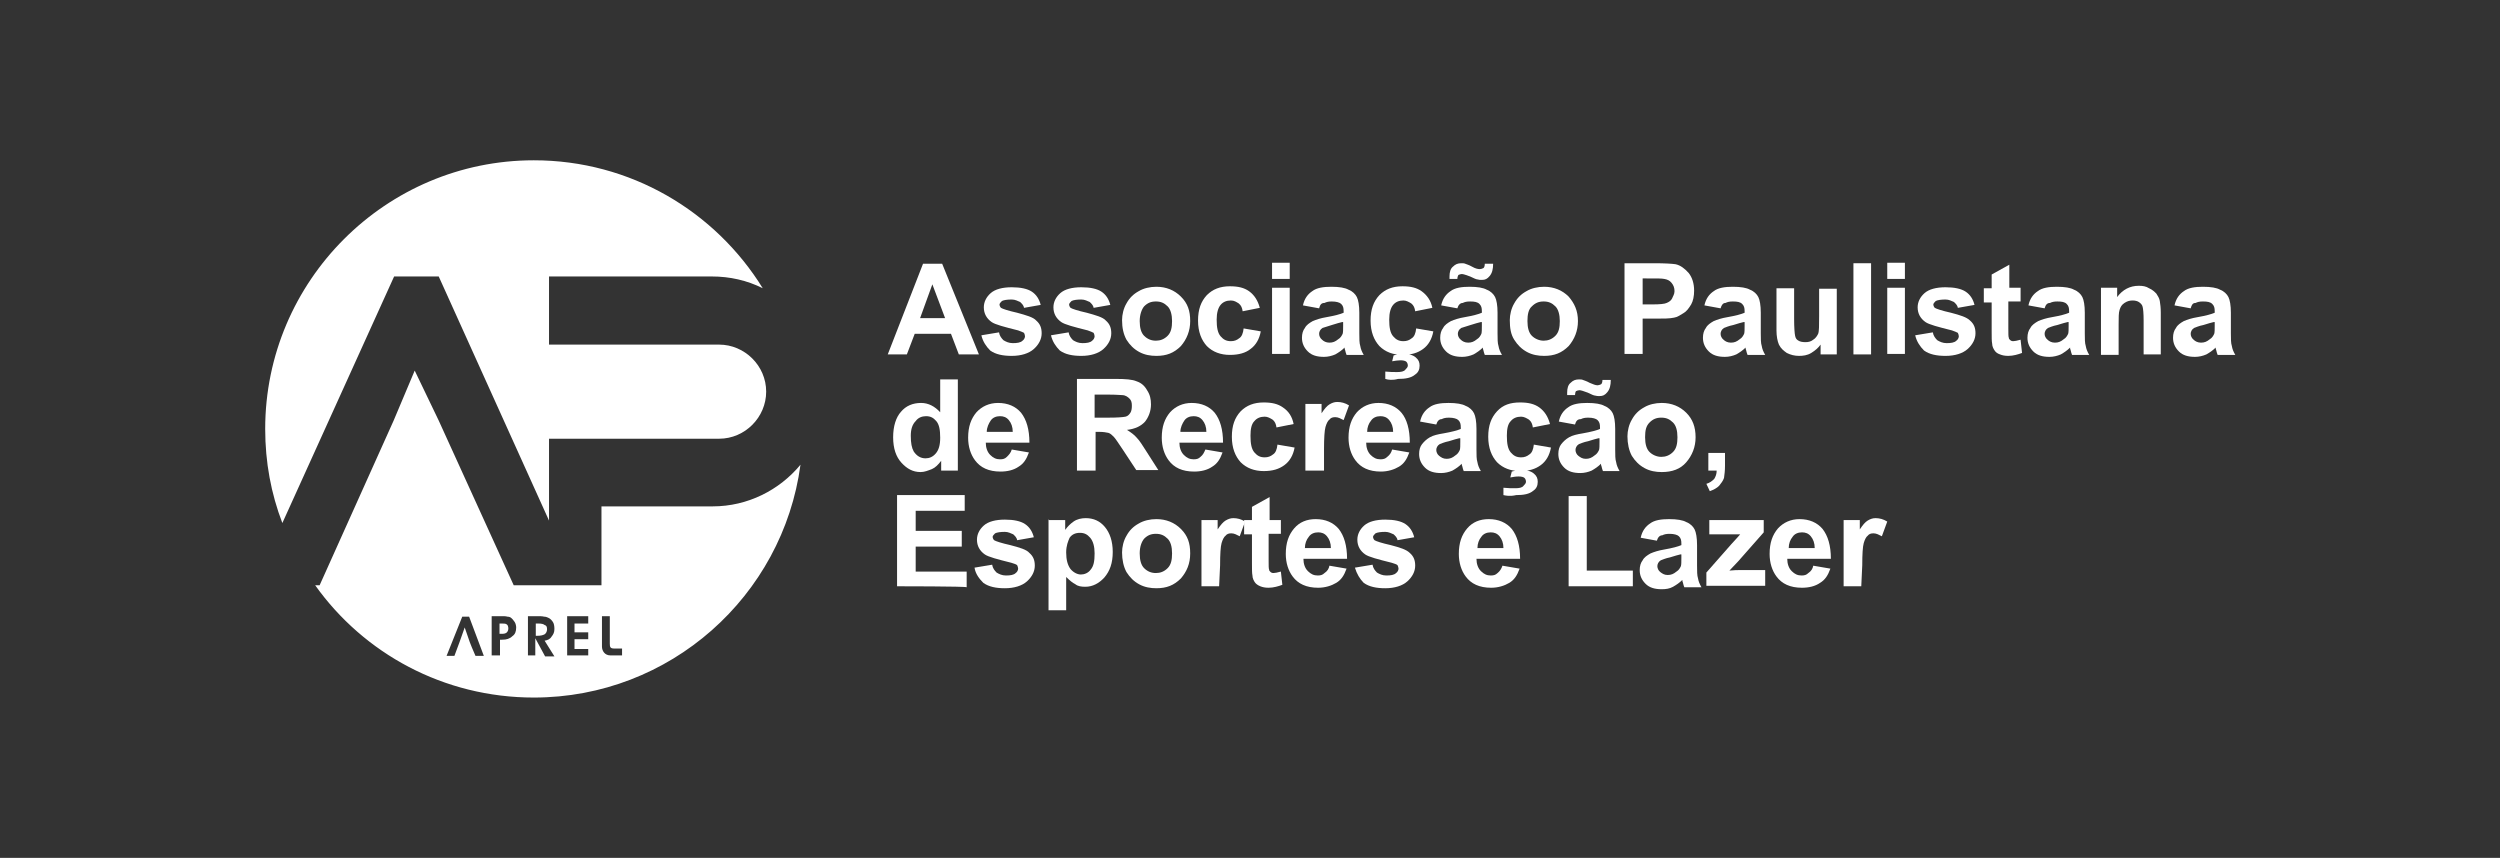 <?xml version="1.0" encoding="utf-8"?>
<!-- Generator: Adobe Illustrator 24.0.0, SVG Export Plug-In . SVG Version: 6.00 Build 0)  -->
<svg version="1.1" id="Layer_1" xmlns="http://www.w3.org/2000/svg" xmlns:xlink="http://www.w3.org/1999/xlink" x="0px" y="0px"
	 viewBox="0 0 510 175" style="enable-background:new 0 0 510 175;" xml:space="preserve">
<rect x="0" y="0" width="510" height="175" fill="#333333" stroke="none"/>
<style type="text/css">
	.st0{fill-rule:evenodd;clip-rule:evenodd;fill:#FFFFFF;}
	.st1{fill:#FFFFFF;}
</style>
<g>
	<path class="st0" d="M108.9,32.7c19.7,0,37,10.4,46.7,26.1c-3.2-1.6-6.7-2.4-10.4-2.4H112v13.9h34.7c5.2,0,9.6,4.3,9.6,9.6l0,0
		c0,5.2-4.3,9.6-9.6,9.6H112v16.7L89.5,56.4h-9.1l-22.8,50.3c-2.3-6-3.5-12.4-3.5-19.2C54.1,57.3,78.7,32.7,108.9,32.7L108.9,32.7z
		 M94.8,128c-1,2.8-1.1,3.2-2.1,5.8h-1.6l3.2-8h1.4l3,8H97C95.7,130.8,95.9,131.2,94.8,128L94.8,128z M101.9,129.3h0.5
		c0.5,0,0.8-0.1,1-0.3c0.2-0.2,0.3-0.5,0.3-0.8c0-0.3-0.1-0.7-0.3-0.8c-0.2-0.2-0.6-0.2-1-0.2h-0.5V129.3L101.9,129.3z M101.9,133.7
		h-1.6v-8h2c0.5,0,0.9,0,1.2,0.1c0.3,0,0.6,0.1,0.7,0.2c0.3,0.2,0.6,0.6,0.8,0.9c0.2,0.3,0.3,0.8,0.3,1.1c0,0.8-0.2,1.4-0.8,1.8
		c-0.5,0.5-1.2,0.7-2,0.7H102v3.2H101.9z M109.3,129.7h0.3c0.7,0,1.1-0.1,1.5-0.3c0.3-0.2,0.5-0.6,0.5-1c0-0.5-0.1-0.8-0.5-0.9
		c-0.2-0.2-0.7-0.3-1.2-0.3h-0.6L109.3,129.7L109.3,129.7z M109.3,133.7h-1.6v-8h1.9c0.6,0,1,0,1.4,0.1c0.3,0,0.6,0.1,0.8,0.2
		c0.5,0.2,0.8,0.6,1,0.9c0.2,0.3,0.3,0.8,0.3,1.4c0,0.7-0.2,1.1-0.6,1.6c-0.3,0.5-0.8,0.7-1.4,0.8l2,3.2h-1.9l-2-3.7V133.7
		L109.3,133.7z M120,133.7h-4.3v-8h4.3v1.5h-2.8v1.8h2.8v1.4h-2.8v2h2.8V133.7L120,133.7z M126.9,133.7h-2.4c-1.1,0-1.7-0.9-1.7-1.8
		v-6.2h1.6v5.6c0,0.7,0.1,1,0.9,1h1.6L126.9,133.7L126.9,133.7z M163.3,94.8c-4.3,5.2-10.8,8.5-17.9,8.5h-22.7v16.1h-4.5h-6.1h-7.3
		L89.5,85.8l-4.9-10.2l-4.3,10.2l-15.1,33.6h-0.9c9.9,13.9,26.2,22.9,44.6,22.9C136.7,142.3,159.7,121.6,163.3,94.8z"/>
	<g>
		<path class="st1" d="M199.7,72.3h-4.1l-1.6-4.2h-7.4l-1.6,4.2h-3.9l7.2-18.5h3.9L199.7,72.3z M192.8,64.9l-2.6-6.9l-2.5,6.9H192.8
			z"/>
		<path class="st1" d="M200.2,68.4l3.6-0.6c0.1,0.7,0.5,1.2,0.9,1.6c0.5,0.3,1.1,0.6,1.9,0.6c0.9,0,1.6-0.1,2-0.5
			c0.3-0.2,0.5-0.6,0.5-0.9c0-0.2-0.1-0.5-0.2-0.7c-0.2-0.1-0.6-0.3-1.2-0.5c-2.8-0.7-4.7-1.2-5.4-1.7c-1-0.7-1.6-1.7-1.6-3
			c0-1.1,0.5-2.1,1.4-2.9c0.9-0.8,2.4-1.2,4.3-1.2c1.8,0,3.2,0.3,4.1,0.9c0.9,0.6,1.5,1.5,1.8,2.7l-3.4,0.6
			c-0.1-0.6-0.5-0.9-0.8-1.2c-0.5-0.2-1-0.5-1.7-0.5c-0.9,0-1.6,0.1-2,0.3c-0.2,0.2-0.5,0.5-0.5,0.7s0.1,0.5,0.3,0.7
			c0.3,0.2,1.5,0.6,3.3,1c1.8,0.5,3.3,0.9,3.9,1.6c0.8,0.7,1.1,1.5,1.1,2.6c0,1.2-0.6,2.3-1.6,3.2c-1,0.9-2.6,1.4-4.5,1.4
			c-1.8,0-3.3-0.3-4.4-1.1C201.2,70.7,200.5,69.7,200.2,68.4z"/>
		<path class="st1" d="M214.4,68.4l3.6-0.6c0.1,0.7,0.5,1.2,0.9,1.6c0.5,0.3,1.1,0.6,1.9,0.6c0.9,0,1.6-0.1,2-0.5
			c0.3-0.2,0.5-0.6,0.5-0.9c0-0.2-0.1-0.5-0.2-0.7c-0.2-0.1-0.6-0.3-1.2-0.5c-2.8-0.7-4.7-1.2-5.4-1.7c-1-0.7-1.6-1.7-1.6-3
			c0-1.1,0.5-2.1,1.4-2.9c0.9-0.8,2.4-1.2,4.3-1.2c1.8,0,3.2,0.3,4.1,0.9c0.9,0.6,1.5,1.5,1.8,2.7l-3.4,0.6
			c-0.1-0.6-0.5-0.9-0.8-1.2c-0.5-0.2-1-0.5-1.7-0.5c-0.9,0-1.6,0.1-2,0.3c-0.2,0.2-0.5,0.5-0.5,0.7s0.1,0.5,0.3,0.7
			c0.3,0.2,1.5,0.6,3.3,1c1.8,0.5,3.3,0.9,3.9,1.6c0.8,0.7,1.1,1.5,1.1,2.6c0,1.2-0.6,2.3-1.6,3.2s-2.6,1.4-4.5,1.4
			c-1.8,0-3.3-0.3-4.4-1.1C215.4,70.7,214.7,69.7,214.4,68.4z"/>
		<path class="st1" d="M228.9,65.3c0-1.1,0.3-2.4,0.9-3.4c0.6-1.1,1.4-1.9,2.5-2.5c1-0.6,2.3-0.9,3.6-0.9c2,0,3.7,0.7,5,2
			c1.4,1.4,1.9,2.9,1.9,5c0,2-0.7,3.7-1.9,5.1c-1.4,1.4-2.9,2-5,2c-1.2,0-2.4-0.2-3.5-0.8s-1.9-1.4-2.6-2.5
			C229.2,68.2,228.9,66.9,228.9,65.3z M232.5,65.5c0,1.4,0.3,2.4,0.9,3c0.7,0.7,1.5,1,2.4,1c0.9,0,1.7-0.3,2.4-1
			c0.7-0.7,0.9-1.7,0.9-3s-0.3-2.4-0.9-3c-0.7-0.7-1.4-1-2.4-1c-1,0-1.7,0.3-2.4,1C232.9,63.1,232.5,64.2,232.5,65.5z"/>
		<path class="st1" d="M257,62.8l-3.5,0.7c-0.1-0.7-0.3-1.2-0.8-1.6c-0.5-0.3-0.9-0.6-1.6-0.6c-0.9,0-1.6,0.3-2.1,0.9
			s-0.8,1.6-0.8,3c0,1.6,0.2,2.7,0.8,3.4s1.2,1,2.1,1c0.7,0,1.2-0.2,1.7-0.6c0.5-0.3,0.8-1,0.9-2l3.5,0.6c-0.3,1.6-1,2.8-2.1,3.6
			c-1,0.8-2.4,1.2-4.2,1.2c-1.9,0-3.5-0.6-4.7-1.8c-1.1-1.2-1.8-2.9-1.8-5.2c0-2.3,0.6-3.9,1.8-5.2c1.2-1.2,2.7-1.8,4.7-1.8
			c1.7,0,2.9,0.3,3.9,1C255.9,60.2,256.6,61.3,257,62.8z"/>
		<path class="st1" d="M259.5,56.9v-3.3h3.6v3.3H259.5z M259.5,72.3V58.7h3.6v13.5H259.5z"/>
		<path class="st1" d="M269.1,62.9l-3.3-0.6c0.3-1.4,1-2.3,1.9-2.9c0.9-0.7,2.3-0.9,3.9-0.9c1.6,0,2.8,0.2,3.5,0.6
			c0.8,0.3,1.4,0.9,1.7,1.5s0.5,1.7,0.5,3.2v4.2c0,1.1,0,2,0.2,2.6c0.1,0.6,0.3,1.1,0.7,1.8h-3.5c-0.1-0.2-0.2-0.6-0.3-1
			c-0.1-0.2-0.1-0.3-0.1-0.5c-0.6,0.6-1.2,1-1.9,1.4c-0.7,0.3-1.5,0.5-2.3,0.5c-1.4,0-2.5-0.3-3.3-1.1c-0.8-0.8-1.2-1.7-1.2-2.8
			c0-0.8,0.2-1.5,0.6-2c0.3-0.6,0.9-1,1.6-1.4c0.7-0.3,1.6-0.6,2.8-0.8c1.7-0.3,2.8-0.6,3.5-0.9v-0.3c0-0.7-0.1-1.1-0.5-1.5
			c-0.3-0.3-1-0.5-1.9-0.5c-0.7,0-1.1,0.1-1.5,0.3C269.5,61.8,269.3,62.2,269.1,62.9z M273.8,65.7c-0.5,0.1-1.1,0.3-2.1,0.6
			s-1.6,0.5-1.9,0.6c-0.5,0.3-0.7,0.8-0.7,1.2s0.2,0.9,0.6,1.2c0.3,0.3,0.8,0.6,1.5,0.6c0.7,0,1.2-0.2,1.8-0.7
			c0.5-0.3,0.7-0.7,0.9-1.1c0.1-0.3,0.1-0.9,0.1-1.7v-0.7H273.8z"/>
		<path class="st1" d="M292.2,62.8l-3.5,0.7c-0.1-0.7-0.3-1.2-0.8-1.6c-0.5-0.3-1-0.6-1.6-0.6c-0.9,0-1.6,0.3-2.1,0.9
			s-0.8,1.6-0.8,3c0,1.6,0.2,2.7,0.8,3.4s1.2,1,2.1,1c0.7,0,1.2-0.2,1.7-0.6c0.5-0.3,0.8-1,0.9-2l3.5,0.6c-0.3,1.6-1,2.8-2.1,3.6
			c-1.1,0.8-2.4,1.2-4.2,1.2c-1.9,0-3.5-0.6-4.7-1.8c-1.1-1.2-1.8-2.9-1.8-5.2c0-2.3,0.6-3.9,1.8-5.2c1.2-1.2,2.7-1.8,4.7-1.8
			c1.7,0,2.9,0.3,3.9,1C291.1,60.2,291.9,61.3,292.2,62.8z M282.6,77.3v-1.5c0.9,0.1,1.7,0.1,2.4,0.1c0.8,0,1.4-0.1,1.7-0.5
			c0.2-0.2,0.5-0.5,0.5-0.8s-0.1-0.6-0.3-0.8c-0.2-0.2-0.7-0.3-1.2-0.3s-1.1,0.1-1.7,0.2l0.3-1.2c0.7-0.2,1.4-0.3,2.1-0.3
			c1,0,1.8,0.2,2.4,0.7s0.8,1,0.8,1.7c0,0.8-0.3,1.4-0.9,1.8c-0.8,0.7-2,0.9-3.5,0.9C284.1,77.6,283.2,77.5,282.6,77.3z"/>
		<path class="st1" d="M297.3,62.9l-3.3-0.6c0.3-1.4,1-2.3,1.9-2.9c0.9-0.7,2.3-0.9,3.9-0.9c1.6,0,2.8,0.2,3.5,0.6
			c0.8,0.3,1.4,0.9,1.7,1.5s0.5,1.7,0.5,3.2v4.2c0,1.1,0,2,0.2,2.6c0.1,0.6,0.3,1.1,0.7,1.8h-3.5c-0.1-0.2-0.2-0.6-0.3-1
			c-0.1-0.2-0.1-0.3-0.1-0.5c-0.6,0.6-1.2,1-1.9,1.4c-0.7,0.3-1.5,0.5-2.3,0.5c-1.4,0-2.5-0.3-3.3-1.1c-0.8-0.8-1.2-1.7-1.2-2.8
			c0-0.8,0.2-1.5,0.6-2c0.3-0.6,0.9-1,1.6-1.4c0.7-0.3,1.6-0.6,2.8-0.8c1.7-0.3,2.8-0.6,3.5-0.9v-0.3c0-0.7-0.1-1.1-0.5-1.5
			s-1-0.5-1.9-0.5c-0.7,0-1.1,0.1-1.5,0.3C297.9,61.8,297.5,62.2,297.3,62.9z M297.3,56.9h-1.6c0-0.2,0-0.3,0-0.5
			c0-0.9,0.2-1.6,0.7-2c0.5-0.5,1-0.7,1.7-0.7c0.3,0,0.6,0,0.8,0.1c0.2,0.1,0.7,0.2,1.4,0.6s1.2,0.5,1.6,0.5c0.2,0,0.5-0.1,0.7-0.2
			c0.2-0.1,0.3-0.5,0.3-0.9h1.7c0,1.1-0.2,1.9-0.7,2.5c-0.5,0.6-0.9,0.8-1.6,0.8c-0.3,0-0.6,0-0.9-0.1c-0.2,0-0.7-0.2-1.5-0.6
			c-0.8-0.3-1.4-0.5-1.7-0.5c-0.2,0-0.5,0.1-0.7,0.2C297.4,56.3,297.3,56.6,297.3,56.9z M302.1,65.7c-0.5,0.1-1.1,0.3-2.1,0.6
			s-1.6,0.5-1.9,0.6c-0.5,0.3-0.7,0.8-0.7,1.2s0.2,0.9,0.6,1.2c0.3,0.3,0.8,0.6,1.5,0.6c0.7,0,1.2-0.2,1.8-0.7
			c0.5-0.3,0.7-0.7,0.9-1.1c0.1-0.3,0.1-0.9,0.1-1.7v-0.7H302.1z"/>
		<path class="st1" d="M308,65.3c0-1.1,0.3-2.4,0.9-3.4c0.6-1.1,1.4-1.9,2.5-2.5c1-0.6,2.3-0.9,3.6-0.9c2,0,3.7,0.7,5,2
			c1.2,1.4,1.9,2.9,1.9,5c0,2-0.7,3.7-1.9,5.1c-1.4,1.4-2.9,2-5,2c-1.2,0-2.4-0.2-3.5-0.8s-1.9-1.4-2.6-2.5
			C308.2,68.2,308,66.9,308,65.3z M311.6,65.5c0,1.4,0.3,2.4,0.9,3s1.5,1,2.4,1s1.7-0.3,2.4-1s0.9-1.7,0.9-3s-0.3-2.4-0.9-3
			c-0.7-0.7-1.4-1-2.4-1s-1.7,0.3-2.4,1C311.8,63.1,311.6,64.2,311.6,65.5z"/>
		<path class="st1" d="M331.4,72.3V53.7h6c2.3,0,3.7,0.1,4.4,0.2c1,0.2,1.9,0.9,2.7,1.8c0.7,0.9,1.1,2.1,1.1,3.6
			c0,1.1-0.2,2.1-0.6,2.8c-0.5,0.8-0.9,1.4-1.6,1.8s-1.2,0.8-1.9,0.9c-0.9,0.2-2.1,0.2-3.8,0.2h-2.6v7.2H331.4z M335.1,56.8v5.3h2
			c1.5,0,2.5-0.1,2.9-0.3c0.5-0.2,0.9-0.5,1.1-0.9c0.2-0.5,0.5-0.9,0.5-1.5c0-0.7-0.2-1.2-0.6-1.7s-0.9-0.7-1.5-0.8
			c-0.5-0.1-1.4-0.1-2.7-0.1H335.1z"/>
		<path class="st1" d="M351,62.9l-3.3-0.6c0.3-1.4,1-2.3,1.9-2.9c0.9-0.7,2.3-0.9,3.9-0.9c1.6,0,2.8,0.2,3.5,0.6
			c0.8,0.3,1.4,0.9,1.7,1.5s0.5,1.7,0.5,3.2v4.2c0,1.1,0,2,0.2,2.6c0.1,0.6,0.3,1.1,0.7,1.8h-3.6c-0.1-0.2-0.2-0.6-0.3-1
			c-0.1-0.2-0.1-0.3-0.1-0.5c-0.6,0.6-1.2,1-1.9,1.4c-0.7,0.3-1.5,0.5-2.3,0.5c-1.4,0-2.5-0.3-3.3-1.1c-0.8-0.8-1.2-1.7-1.2-2.8
			c0-0.8,0.2-1.5,0.6-2c0.3-0.6,0.9-1,1.6-1.4c0.7-0.3,1.6-0.6,2.8-0.8c1.7-0.3,2.8-0.6,3.5-0.9v-0.3c0-0.7-0.1-1.1-0.5-1.5
			s-1-0.5-1.9-0.5c-0.7,0-1.1,0.1-1.5,0.3C351.5,61.8,351.2,62.2,351,62.9z M355.7,65.7c-0.5,0.1-1.1,0.3-2.1,0.6
			c-1,0.2-1.6,0.5-1.9,0.6c-0.5,0.3-0.7,0.8-0.7,1.2s0.2,0.9,0.6,1.2c0.3,0.3,0.8,0.6,1.5,0.6c0.7,0,1.2-0.2,1.8-0.7
			c0.5-0.3,0.7-0.7,0.9-1.1c0.1-0.3,0.1-0.9,0.1-1.7v-0.7H355.7z"/>
		<path class="st1" d="M371.4,72.3v-2c-0.5,0.7-1.1,1.2-1.9,1.7c-0.8,0.5-1.7,0.6-2.5,0.6c-0.9,0-1.7-0.2-2.5-0.6
			c-0.7-0.5-1.2-0.9-1.6-1.7c-0.3-0.7-0.5-1.7-0.5-2.9v-8.6h3.6v6.2c0,1.9,0.1,3,0.2,3.5c0.1,0.5,0.3,0.8,0.7,1
			c0.3,0.2,0.8,0.3,1.4,0.3s1.1-0.1,1.6-0.5c0.5-0.3,0.8-0.8,1-1.2c0.2-0.5,0.2-1.7,0.2-3.6v-5.6h3.6v13.4H371.4z"/>
		<path class="st1" d="M378.1,72.3V53.7h3.6v18.6H378.1z"/>
		<path class="st1" d="M385,56.9v-3.3h3.6v3.3H385z M385,72.3V58.7h3.6v13.5H385z"/>
		<path class="st1" d="M390.7,68.4l3.6-0.6c0.1,0.7,0.5,1.2,0.9,1.6c0.5,0.3,1.1,0.6,1.9,0.6c0.9,0,1.6-0.1,2-0.5
			c0.3-0.2,0.5-0.6,0.5-0.9c0-0.2-0.1-0.5-0.2-0.7c-0.2-0.1-0.6-0.3-1.2-0.5c-2.8-0.7-4.7-1.2-5.4-1.7c-1-0.7-1.6-1.7-1.6-3
			c0-1.1,0.5-2.1,1.4-2.9c0.9-0.8,2.4-1.2,4.3-1.2c1.8,0,3.2,0.3,4.1,0.9c0.9,0.6,1.5,1.5,1.8,2.7l-3.4,0.6
			c-0.1-0.6-0.5-0.9-0.8-1.2c-0.5-0.2-1-0.5-1.7-0.5c-0.9,0-1.6,0.1-2,0.3c-0.2,0.2-0.5,0.5-0.5,0.7s0.1,0.5,0.3,0.7
			c0.3,0.2,1.5,0.6,3.3,1c1.9,0.5,3.2,0.9,3.9,1.6c0.8,0.7,1.1,1.5,1.1,2.6c0,1.2-0.6,2.3-1.6,3.2c-1,0.9-2.6,1.4-4.5,1.4
			c-1.8,0-3.3-0.3-4.4-1.1C391.7,70.7,391,69.7,390.7,68.4z"/>
		<path class="st1" d="M412.2,58.7v2.8h-2.5V67c0,1.1,0,1.7,0.1,1.9c0,0.2,0.1,0.3,0.3,0.5c0.1,0.1,0.3,0.2,0.6,0.2
			c0.3,0,0.8-0.1,1.5-0.3l0.3,2.7c-0.8,0.3-1.8,0.6-2.8,0.6c-0.7,0-1.2-0.1-1.7-0.3c-0.6-0.2-0.9-0.5-1.1-0.8
			c-0.2-0.3-0.5-0.8-0.5-1.4c-0.1-0.5-0.1-1.2-0.1-2.5v-5.9h-1.6v-2.9h1.6V56l3.6-2v4.7H412.2z"/>
		<path class="st1" d="M417.1,62.9l-3.3-0.6c0.3-1.4,1-2.3,1.9-2.9c0.9-0.7,2.3-0.9,3.9-0.9c1.6,0,2.8,0.2,3.5,0.6
			c0.8,0.3,1.4,0.9,1.7,1.5s0.5,1.7,0.5,3.2v4.2c0,1.1,0,2,0.2,2.6c0.1,0.6,0.3,1.1,0.7,1.8h-3.5c-0.1-0.2-0.2-0.6-0.3-1
			c-0.1-0.2-0.1-0.3-0.1-0.5c-0.6,0.6-1.2,1-1.9,1.4c-0.7,0.3-1.5,0.5-2.3,0.5c-1.4,0-2.5-0.3-3.3-1.1c-0.8-0.8-1.2-1.7-1.2-2.8
			c0-0.8,0.2-1.5,0.6-2c0.3-0.6,0.9-1,1.6-1.4c0.7-0.3,1.6-0.6,2.8-0.8c1.7-0.3,2.8-0.6,3.5-0.9v-0.3c0-0.7-0.1-1.1-0.5-1.5
			s-1-0.5-1.9-0.5c-0.7,0-1.1,0.1-1.5,0.3C417.6,61.8,417.3,62.2,417.1,62.9z M421.8,65.7c-0.5,0.1-1.1,0.3-2.1,0.6
			c-1,0.2-1.6,0.5-1.9,0.6c-0.5,0.3-0.7,0.8-0.7,1.2s0.2,0.9,0.6,1.2c0.3,0.3,0.8,0.6,1.5,0.6c0.7,0,1.2-0.2,1.8-0.7
			c0.5-0.3,0.7-0.7,0.9-1.1c0.1-0.3,0.1-0.9,0.1-1.7v-0.7H421.8z"/>
		<path class="st1" d="M440.9,72.3h-3.6v-6.9c0-1.5-0.1-2.4-0.2-2.8c-0.1-0.5-0.5-0.8-0.8-1c-0.3-0.2-0.8-0.3-1.2-0.3
			c-0.6,0-1.1,0.1-1.7,0.5s-0.8,0.8-1,1.4c-0.2,0.6-0.2,1.6-0.2,3v6.2h-3.6V58.7h3.3v1.9c1.1-1.5,2.6-2.3,4.4-2.3
			c0.8,0,1.5,0.1,2.1,0.5c0.7,0.3,1.1,0.7,1.5,1.1c0.3,0.5,0.6,0.9,0.7,1.5c0.1,0.6,0.2,1.4,0.2,2.4v8.5H440.9z"/>
		<path class="st1" d="M446.9,62.9l-3.3-0.6c0.3-1.4,1-2.3,1.9-2.9c0.9-0.7,2.3-0.9,3.9-0.9c1.6,0,2.8,0.2,3.5,0.6
			c0.8,0.3,1.4,0.9,1.7,1.5c0.3,0.6,0.5,1.7,0.5,3.2v4.2c0,1.1,0,2,0.2,2.6c0.1,0.6,0.3,1.1,0.7,1.8h-3.6c-0.1-0.2-0.2-0.6-0.3-1
			c-0.1-0.2-0.1-0.3-0.1-0.5c-0.6,0.6-1.2,1-1.9,1.4c-0.7,0.3-1.5,0.5-2.3,0.5c-1.4,0-2.5-0.3-3.3-1.1c-0.8-0.8-1.2-1.7-1.2-2.8
			c0-0.8,0.2-1.5,0.6-2c0.3-0.6,0.9-1,1.6-1.4c0.7-0.3,1.6-0.6,2.8-0.8c1.7-0.3,2.8-0.6,3.5-0.9v-0.3c0-0.7-0.1-1.1-0.5-1.5
			s-1-0.5-1.9-0.5c-0.7,0-1.1,0.1-1.5,0.3C447.3,61.8,447.1,62.2,446.9,62.9z M451.6,65.7c-0.5,0.1-1.1,0.3-2.1,0.6
			c-1,0.2-1.6,0.5-1.9,0.6c-0.5,0.3-0.7,0.8-0.7,1.2s0.2,0.9,0.6,1.2c0.3,0.3,0.8,0.6,1.5,0.6c0.7,0,1.2-0.2,1.8-0.7
			c0.5-0.3,0.7-0.7,0.9-1.1c0.1-0.3,0.1-0.9,0.1-1.7v-0.7H451.6z"/>
		<path class="st1" d="M195.3,96h-3.3V94c-0.6,0.8-1.2,1.4-1.9,1.7c-0.8,0.3-1.5,0.6-2.3,0.6c-1.6,0-2.8-0.7-3.9-1.9
			c-1.1-1.2-1.7-2.9-1.7-5.2c0-2.3,0.6-4.1,1.6-5.2c1-1.2,2.4-1.8,4.1-1.8c1.5,0,2.8,0.7,3.9,1.9v-6.7h3.6V96H195.3z M185.8,88.9
			c0,1.5,0.2,2.5,0.6,3.2c0.6,0.9,1.4,1.4,2.4,1.4c0.8,0,1.5-0.3,2.1-1c0.6-0.7,0.9-1.7,0.9-3.2c0-1.6-0.2-2.7-0.8-3.4s-1.2-1-2.1-1
			c-0.8,0-1.6,0.3-2.1,1C186.1,86.6,185.8,87.6,185.8,88.9z"/>
		<path class="st1" d="M206.4,91.7l3.5,0.6c-0.5,1.4-1.1,2.3-2.1,2.9c-1,0.7-2.3,1-3.7,1c-2.4,0-4.1-0.8-5.2-2.3
			c-0.9-1.2-1.4-2.8-1.4-4.6c0-2.3,0.6-3.9,1.7-5.2c1.1-1.2,2.6-1.9,4.4-1.9c2,0,3.6,0.7,4.7,2c1.1,1.4,1.7,3.4,1.7,6.1h-8.9
			c0,1,0.3,1.9,0.9,2.5c0.6,0.6,1.2,0.9,2,0.9c0.6,0,1-0.1,1.4-0.5C205.8,92.8,206.2,92.4,206.4,91.7z M206.6,88.1
			c0-1-0.3-1.8-0.8-2.4c-0.5-0.6-1.1-0.8-1.8-0.8c-0.8,0-1.5,0.3-1.9,0.9s-0.8,1.4-0.8,2.3C201.3,88.1,206.6,88.1,206.6,88.1z"/>
		<path class="st1" d="M219.7,96V77.3h7.9c2,0,3.4,0.1,4.3,0.5c0.9,0.3,1.6,0.9,2.1,1.8c0.6,0.9,0.8,1.8,0.8,2.9
			c0,1.4-0.5,2.6-1.2,3.5c-0.8,0.9-2,1.5-3.7,1.7c0.8,0.5,1.5,1,2,1.6c0.6,0.6,1.2,1.6,2.1,3l2.3,3.6h-4.5l-2.7-4.1
			c-1-1.5-1.6-2.4-1.9-2.7c-0.3-0.3-0.7-0.7-1.1-0.8c-0.5-0.1-1-0.2-1.9-0.2h-0.7V96H219.7z M223.4,85.2h2.8c1.8,0,2.9-0.1,3.4-0.2
			c0.5-0.1,0.8-0.5,1-0.8c0.2-0.3,0.3-0.8,0.3-1.4c0-0.7-0.1-1.1-0.5-1.5c-0.3-0.3-0.8-0.7-1.5-0.7c-0.3,0-1.2-0.1-2.7-0.1h-2.9
			V85.2z"/>
		<path class="st1" d="M245.9,91.7l3.5,0.6c-0.5,1.4-1.1,2.3-2.1,2.9c-1,0.7-2.3,1-3.7,1c-2.4,0-4.1-0.8-5.2-2.3
			c-0.9-1.2-1.4-2.8-1.4-4.6c0-2.3,0.6-3.9,1.7-5.2c1.1-1.2,2.6-1.9,4.4-1.9c2,0,3.6,0.7,4.7,2c1.1,1.4,1.7,3.4,1.7,6.1h-8.9
			c0,1,0.3,1.9,0.9,2.5c0.6,0.6,1.2,0.9,2,0.9c0.6,0,1-0.1,1.4-0.5C245.4,92.8,245.6,92.4,245.9,91.7z M246.1,88.1
			c0-1-0.3-1.8-0.8-2.4c-0.5-0.6-1.1-0.8-1.8-0.8c-0.8,0-1.5,0.3-1.9,0.9s-0.8,1.4-0.8,2.3C240.8,88.1,246.1,88.1,246.1,88.1z"/>
		<path class="st1" d="M263.9,86.5l-3.5,0.7c-0.1-0.7-0.3-1.2-0.8-1.6c-0.5-0.3-1-0.6-1.6-0.6c-0.9,0-1.6,0.3-2.1,0.9
			c-0.6,0.6-0.8,1.6-0.8,3c0,1.6,0.2,2.7,0.8,3.4c0.6,0.7,1.2,1,2.1,1c0.7,0,1.2-0.2,1.7-0.6c0.5-0.3,0.8-1,0.9-2l3.5,0.6
			c-0.3,1.6-1,2.8-2.1,3.6c-1.1,0.8-2.4,1.2-4.2,1.2c-1.9,0-3.5-0.6-4.7-1.8c-1.1-1.2-1.8-2.9-1.8-5.2c0-2.3,0.6-3.9,1.8-5.2
			c1.2-1.2,2.7-1.8,4.7-1.8c1.7,0,2.9,0.3,3.9,1C262.9,83.9,263.6,85,263.9,86.5z"/>
		<path class="st1" d="M269.8,96h-3.5V82.4h3.3v1.9c0.6-0.9,1.1-1.5,1.6-1.8c0.5-0.3,1-0.5,1.6-0.5c0.8,0,1.6,0.2,2.4,0.7l-1.1,3
			c-0.6-0.3-1.1-0.6-1.7-0.6c-0.5,0-0.9,0.1-1.2,0.5c-0.3,0.2-0.6,0.8-0.8,1.5c-0.2,0.7-0.3,2.3-0.3,4.5V96H269.8z"/>
		<path class="st1" d="M284,91.7l3.5,0.6c-0.5,1.4-1.1,2.3-2.1,2.9s-2.3,1-3.7,1c-2.4,0-4.1-0.8-5.2-2.3c-0.9-1.2-1.4-2.8-1.4-4.6
			c0-2.3,0.6-3.9,1.7-5.2c1.1-1.2,2.6-1.9,4.4-1.9c2,0,3.6,0.7,4.7,2s1.7,3.4,1.7,6.1h-8.9c0,1,0.3,1.9,0.9,2.5
			c0.6,0.6,1.2,0.9,2,0.9c0.6,0,1-0.1,1.4-0.5C283.5,92.8,283.8,92.4,284,91.7z M284.2,88.1c0-1-0.3-1.8-0.8-2.4
			c-0.5-0.6-1.1-0.8-1.8-0.8c-0.8,0-1.5,0.3-1.9,0.9c-0.5,0.6-0.8,1.4-0.8,2.3C278.9,88.1,284.2,88.1,284.2,88.1z"/>
		<path class="st1" d="M293,86.6l-3.3-0.6c0.3-1.4,1-2.3,1.9-2.9c0.9-0.7,2.3-0.9,3.9-0.9c1.6,0,2.8,0.2,3.5,0.6
			c0.8,0.3,1.4,0.9,1.7,1.5s0.5,1.7,0.5,3.2v4.2c0,1.1,0,2,0.2,2.6c0.1,0.6,0.3,1.1,0.7,1.8h-3.5c-0.1-0.2-0.2-0.6-0.3-1
			c-0.1-0.2-0.1-0.3-0.1-0.5c-0.6,0.6-1.2,1-1.9,1.4c-0.7,0.3-1.5,0.5-2.3,0.5c-1.4,0-2.5-0.3-3.3-1.1c-0.8-0.8-1.2-1.7-1.2-2.8
			c0-0.8,0.2-1.5,0.6-2s0.9-1,1.6-1.4s1.6-0.6,2.8-0.8c1.7-0.3,2.8-0.6,3.5-0.9v-0.3c0-0.7-0.1-1.1-0.5-1.5c-0.3-0.3-1-0.5-1.9-0.5
			c-0.7,0-1.1,0.1-1.5,0.3C293.6,85.5,293.2,85.9,293,86.6z M297.7,89.4c-0.5,0.1-1.1,0.3-2.1,0.6c-1,0.2-1.6,0.5-1.9,0.6
			c-0.5,0.3-0.7,0.8-0.7,1.2s0.2,0.9,0.6,1.2s0.8,0.6,1.5,0.6c0.7,0,1.2-0.2,1.8-0.7c0.5-0.3,0.7-0.7,0.9-1.1
			c0.1-0.3,0.1-0.9,0.1-1.7v-0.7H297.7z"/>
		<path class="st1" d="M316.2,86.5l-3.5,0.7c-0.1-0.7-0.3-1.2-0.8-1.6c-0.5-0.3-1-0.6-1.6-0.6c-0.9,0-1.6,0.3-2.1,0.9
			c-0.6,0.6-0.8,1.6-0.8,3c0,1.6,0.2,2.7,0.8,3.4s1.2,1,2.1,1c0.7,0,1.2-0.2,1.7-0.6c0.5-0.3,0.8-1,0.9-2l3.5,0.6
			c-0.3,1.6-1,2.8-2.1,3.6c-1.1,0.8-2.4,1.2-4.2,1.2c-1.9,0-3.5-0.6-4.7-1.8c-1.1-1.2-1.8-2.9-1.8-5.2c0-2.3,0.6-3.9,1.8-5.2
			s2.7-1.8,4.7-1.8c1.7,0,2.9,0.3,3.9,1C315.1,83.9,315.8,85,316.2,86.5z M306.7,101v-1.5c0.9,0.1,1.7,0.1,2.4,0.1
			c0.8,0,1.4-0.1,1.7-0.5c0.2-0.2,0.5-0.5,0.5-0.8c0-0.3-0.1-0.6-0.3-0.8c-0.2-0.2-0.7-0.3-1.2-0.3c-0.6,0-1.1,0.1-1.7,0.2l0.3-1.2
			c0.7-0.2,1.4-0.3,2.1-0.3c1,0,1.8,0.2,2.4,0.7s0.8,1,0.8,1.7c0,0.8-0.3,1.4-0.9,1.8c-0.8,0.7-2,0.9-3.5,0.9
			C308,101.3,307.2,101.1,306.7,101z"/>
		<path class="st1" d="M321.3,86.6L318,86c0.3-1.4,1-2.3,1.9-2.9c0.9-0.7,2.3-0.9,3.9-0.9c1.6,0,2.8,0.2,3.5,0.6
			c0.8,0.3,1.4,0.9,1.7,1.5s0.5,1.7,0.5,3.2v4.2c0,1.1,0,2,0.2,2.6c0.1,0.6,0.3,1.1,0.7,1.8H327c-0.1-0.2-0.2-0.6-0.3-1
			c-0.1-0.2-0.1-0.3-0.1-0.5c-0.6,0.6-1.2,1-1.9,1.4c-0.7,0.3-1.5,0.5-2.3,0.5c-1.4,0-2.5-0.3-3.3-1.1c-0.8-0.8-1.2-1.7-1.2-2.8
			c0-0.8,0.2-1.5,0.6-2s0.9-1,1.6-1.4s1.6-0.6,2.8-0.8c1.7-0.3,2.8-0.6,3.5-0.9v-0.3c0-0.7-0.1-1.1-0.5-1.5c-0.3-0.3-1-0.5-1.9-0.5
			c-0.7,0-1.1,0.1-1.5,0.3C321.8,85.5,321.5,85.9,321.3,86.6z M321.3,80.6h-1.6c0-0.2,0-0.3,0-0.5c0-0.9,0.2-1.6,0.7-2
			c0.5-0.5,1-0.7,1.7-0.7c0.3,0,0.6,0,0.8,0.1c0.2,0.1,0.7,0.2,1.4,0.6c0.7,0.3,1.2,0.5,1.6,0.5c0.2,0,0.5-0.1,0.7-0.2
			c0.2-0.1,0.3-0.5,0.3-0.9h1.7c0,1.1-0.2,1.9-0.7,2.5c-0.5,0.6-0.9,0.8-1.6,0.8c-0.3,0-0.6,0-0.9-0.1c-0.2,0-0.7-0.2-1.5-0.6
			c-0.8-0.3-1.4-0.5-1.7-0.5c-0.2,0-0.5,0.1-0.7,0.2C321.4,79.9,321.3,80.3,321.3,80.6z M326.1,89.4c-0.5,0.1-1.1,0.3-2.1,0.6
			c-1,0.2-1.6,0.5-1.9,0.6c-0.5,0.3-0.7,0.8-0.7,1.2s0.2,0.9,0.6,1.2s0.8,0.6,1.5,0.6c0.7,0,1.2-0.2,1.8-0.7
			c0.5-0.3,0.7-0.7,0.9-1.1c0.1-0.3,0.1-0.9,0.1-1.7v-0.7H326.1z"/>
		<path class="st1" d="M332,89c0-1.1,0.3-2.4,0.9-3.4c0.6-1.1,1.4-1.9,2.5-2.5c1-0.6,2.3-0.9,3.6-0.9c2,0,3.7,0.7,5,2s1.9,2.9,1.9,5
			c0,2-0.7,3.7-1.9,5.1s-2.9,2-5,2c-1.2,0-2.4-0.2-3.5-0.8c-1.1-0.6-1.9-1.4-2.6-2.5C332.3,91.9,332,90.5,332,89z M335.6,89.2
			c0,1.4,0.3,2.4,0.9,3s1.5,1,2.4,1s1.7-0.3,2.4-1s0.9-1.7,0.9-3c0-1.4-0.3-2.4-0.9-3c-0.7-0.7-1.4-1-2.4-1s-1.7,0.3-2.4,1
			S335.6,87.8,335.6,89.2z"/>
		<path class="st1" d="M348.3,92.4h3.6v2.6c0,1-0.1,1.8-0.2,2.5c-0.2,0.6-0.6,1.1-1,1.6c-0.5,0.5-1.1,0.8-1.9,1.1l-0.7-1.5
			c0.7-0.2,1.2-0.6,1.6-1c0.3-0.5,0.5-1,0.5-1.7h-1.7v-3.6H348.3z"/>
		<path class="st1" d="M183,119.6V101h13.8v3.2h-10v4.1h9.4v3.2h-9.4v5.1h10.4v3.2C197.1,119.6,183,119.6,183,119.6z"/>
		<path class="st1" d="M198.8,115.8l3.6-0.6c0.1,0.7,0.5,1.2,0.9,1.6c0.5,0.3,1.1,0.6,1.9,0.6c0.9,0,1.6-0.1,2-0.5
			c0.3-0.2,0.5-0.6,0.5-0.9c0-0.2-0.1-0.5-0.2-0.7c-0.2-0.2-0.6-0.3-1.2-0.5c-2.8-0.7-4.7-1.2-5.4-1.7c-1-0.7-1.6-1.7-1.6-3
			c0-1.1,0.5-2.1,1.4-2.9c0.9-0.8,2.4-1.2,4.3-1.2c1.8,0,3.2,0.3,4.1,0.9c0.9,0.6,1.5,1.5,1.8,2.7l-3.4,0.6
			c-0.1-0.6-0.5-0.9-0.8-1.2c-0.5-0.2-1-0.5-1.7-0.5c-0.9,0-1.6,0.1-2,0.3c-0.2,0.2-0.5,0.5-0.5,0.7s0.1,0.5,0.3,0.7
			c0.3,0.2,1.5,0.6,3.3,1c1.9,0.5,3.3,0.9,3.9,1.6c0.8,0.7,1.1,1.5,1.1,2.6c0,1.2-0.6,2.3-1.6,3.2c-1,0.9-2.6,1.4-4.5,1.4
			c-1.8,0-3.3-0.3-4.4-1.1C199.8,118.1,199,117.1,198.8,115.8z"/>
		<path class="st1" d="M214,106.1h3.3v2c0.5-0.7,1-1.2,1.7-1.7c0.7-0.5,1.6-0.7,2.5-0.7c1.6,0,2.9,0.6,3.9,1.8s1.6,2.9,1.6,5.1
			c0,2.3-0.6,3.9-1.7,5.2c-1.1,1.2-2.4,1.9-3.9,1.9c-0.8,0-1.5-0.1-2-0.5c-0.6-0.3-1.2-0.8-1.9-1.5v6.8h-3.6v-18.5H214z
			 M217.5,112.7c0,1.5,0.3,2.6,0.9,3.4c0.6,0.7,1.4,1.1,2.1,1.1s1.5-0.3,2-1c0.6-0.7,0.8-1.7,0.8-3.3c0-1.4-0.3-2.5-0.9-3.2
			c-0.6-0.7-1.2-1-2.1-1c-0.9,0-1.6,0.3-2.1,1C217.9,110.4,217.5,111.3,217.5,112.7z"/>
		<path class="st1" d="M228.9,112.7c0-1.1,0.3-2.4,0.9-3.4c0.6-1.1,1.4-1.9,2.5-2.5c1-0.6,2.3-0.9,3.6-0.9c2,0,3.7,0.7,5,2
			c1.4,1.4,1.9,2.9,1.9,5s-0.7,3.7-1.9,5.1c-1.4,1.4-2.9,2-5,2c-1.2,0-2.4-0.2-3.5-0.8s-1.9-1.4-2.6-2.5
			C229.2,115.6,228.9,114.2,228.9,112.7z M232.5,112.9c0,1.4,0.3,2.4,0.9,3c0.7,0.7,1.5,1,2.4,1c0.9,0,1.7-0.3,2.4-1
			c0.7-0.7,0.9-1.7,0.9-3c0-1.4-0.3-2.4-0.9-3c-0.7-0.7-1.4-1-2.4-1c-1,0-1.7,0.3-2.4,1C232.9,110.5,232.5,111.5,232.5,112.9z"/>
		<path class="st1" d="M248.7,119.6h-3.6v-13.5h3.3v1.9c0.6-0.9,1.1-1.5,1.6-1.8s1-0.5,1.6-0.5c0.8,0,1.6,0.2,2.4,0.7l-1.1,3
			c-0.6-0.3-1.1-0.6-1.7-0.6c-0.5,0-0.9,0.1-1.2,0.5c-0.3,0.2-0.6,0.8-0.8,1.5s-0.3,2.3-0.3,4.5L248.7,119.6L248.7,119.6z"/>
		<path class="st1" d="M261.3,106.1v2.8h-2.5v5.4c0,1.1,0,1.7,0.1,1.9c0,0.2,0.1,0.3,0.3,0.5c0.1,0.1,0.3,0.2,0.6,0.2
			c0.3,0,0.8-0.1,1.5-0.3l0.3,2.7c-0.8,0.3-1.8,0.6-2.8,0.6c-0.7,0-1.2-0.1-1.7-0.3c-0.5-0.2-0.9-0.5-1.1-0.8
			c-0.2-0.3-0.5-0.8-0.5-1.4c-0.1-0.5-0.1-1.2-0.1-2.5V109h-1.6v-2.9h1.6v-2.7l3.6-2v4.7C259.1,106.1,261.3,106.1,261.3,106.1z"/>
		<path class="st1" d="M271.2,115.4l3.5,0.6c-0.5,1.4-1.1,2.3-2.1,2.9s-2.3,1-3.7,1c-2.4,0-4.1-0.8-5.2-2.3
			c-0.9-1.2-1.4-2.8-1.4-4.6c0-2.3,0.6-3.9,1.7-5.2s2.6-1.9,4.4-1.9c2,0,3.6,0.7,4.7,2c1.1,1.4,1.7,3.4,1.7,6.1h-8.9
			c0,1,0.3,1.9,0.9,2.5c0.6,0.6,1.2,0.9,2,0.9c0.6,0,1-0.1,1.4-0.5C270.8,116.5,271.1,116,271.2,115.4z M271.5,111.8
			c0-1-0.3-1.8-0.8-2.4c-0.5-0.6-1.1-0.8-1.8-0.8c-0.8,0-1.5,0.3-1.9,0.9c-0.5,0.6-0.8,1.4-0.8,2.3
			C266.2,111.8,271.5,111.8,271.5,111.8z"/>
		<path class="st1" d="M276.4,115.8l3.6-0.6c0.1,0.7,0.5,1.2,0.9,1.6c0.5,0.3,1.1,0.6,1.9,0.6c0.9,0,1.6-0.1,2-0.5
			c0.3-0.2,0.5-0.6,0.5-0.9c0-0.2-0.1-0.5-0.2-0.7c-0.2-0.2-0.6-0.3-1.2-0.5c-2.8-0.7-4.7-1.2-5.4-1.7c-1-0.7-1.6-1.7-1.6-3
			c0-1.1,0.5-2.1,1.4-2.9c0.9-0.8,2.4-1.2,4.3-1.2c1.8,0,3.2,0.3,4.1,0.9c0.9,0.6,1.5,1.5,1.8,2.7l-3.4,0.6
			c-0.1-0.6-0.5-0.9-0.8-1.2c-0.5-0.2-1-0.5-1.7-0.5c-0.9,0-1.6,0.1-2,0.3c-0.2,0.2-0.5,0.5-0.5,0.7s0.1,0.5,0.3,0.7
			c0.3,0.2,1.5,0.6,3.3,1c1.9,0.5,3.2,0.9,3.9,1.6c0.8,0.7,1.1,1.5,1.1,2.6c0,1.2-0.6,2.3-1.6,3.2s-2.6,1.4-4.5,1.4
			c-1.8,0-3.3-0.3-4.4-1.1C277.4,118.1,276.8,117.1,276.4,115.8z"/>
		<path class="st1" d="M306.5,115.4l3.5,0.6c-0.5,1.4-1.1,2.3-2.1,2.9s-2.3,1-3.7,1c-2.4,0-4.1-0.8-5.2-2.3
			c-0.9-1.2-1.4-2.8-1.4-4.6c0-2.3,0.6-3.9,1.7-5.2s2.6-1.9,4.4-1.9c2,0,3.6,0.7,4.7,2c1.1,1.4,1.7,3.4,1.7,6.1h-8.9
			c0,1,0.3,1.9,0.9,2.5c0.6,0.6,1.2,0.9,2,0.9c0.6,0,1-0.1,1.4-0.5C306,116.5,306.3,116,306.5,115.4z M306.7,111.8
			c0-1-0.3-1.8-0.8-2.4c-0.5-0.6-1.1-0.8-1.8-0.8c-0.8,0-1.5,0.3-1.9,0.9c-0.5,0.6-0.8,1.4-0.8,2.3
			C301.4,111.8,306.7,111.8,306.7,111.8z"/>
		<path class="st1" d="M320,119.6v-18.4h3.7v15.2h9.4v3.2H320z"/>
		<path class="st1" d="M338,110.3l-3.3-0.6c0.3-1.4,1-2.3,1.9-2.9c0.9-0.7,2.3-0.9,3.9-0.9c1.6,0,2.8,0.2,3.5,0.6
			c0.8,0.3,1.4,0.9,1.7,1.5c0.3,0.6,0.5,1.7,0.5,3.2v4.2c0,1.1,0,2,0.2,2.6c0.1,0.6,0.3,1.1,0.7,1.8h-3.5c-0.1-0.2-0.2-0.6-0.3-1
			c-0.1-0.2-0.1-0.3-0.1-0.5c-0.6,0.6-1.2,1-1.9,1.4s-1.5,0.5-2.3,0.5c-1.4,0-2.5-0.3-3.3-1.1c-0.8-0.8-1.2-1.7-1.2-2.8
			c0-0.8,0.2-1.5,0.6-2c0.3-0.6,0.9-1,1.6-1.4c0.7-0.3,1.6-0.6,2.8-0.8c1.7-0.3,2.8-0.6,3.5-0.9v-0.3c0-0.7-0.1-1.1-0.5-1.5
			c-0.3-0.3-1-0.5-1.9-0.5c-0.7,0-1.1,0.1-1.5,0.3C338.6,109.2,338.2,109.6,338,110.3z M342.8,113.1c-0.5,0.1-1.1,0.3-2.1,0.6
			c-1,0.2-1.6,0.5-1.9,0.6c-0.5,0.3-0.7,0.8-0.7,1.2s0.2,0.9,0.6,1.2s0.8,0.6,1.5,0.6s1.2-0.2,1.8-0.7c0.5-0.3,0.7-0.7,0.9-1.1
			c0.1-0.3,0.1-0.9,0.1-1.7v-0.7H342.8z"/>
		<path class="st1" d="M348.1,119.6v-2.8l5.1-5.8c0.8-0.9,1.5-1.6,1.8-2c-0.5,0-0.9,0-1.6,0h-4.7v-2.9h11.1v2.5l-5.2,5.9l-1.8,1.9
			c1-0.1,1.6-0.1,1.8-0.1h5.5v3.2h-12V119.6z"/>
		<path class="st1" d="M369.9,115.4l3.5,0.6c-0.5,1.4-1.1,2.3-2.1,2.9c-1,0.7-2.3,1-3.7,1c-2.4,0-4.1-0.8-5.2-2.3
			c-0.9-1.2-1.4-2.8-1.4-4.6c0-2.3,0.6-3.9,1.7-5.2c1.1-1.2,2.6-1.9,4.4-1.9c2,0,3.6,0.7,4.7,2c1.1,1.4,1.7,3.4,1.7,6.1h-8.9
			c0,1,0.3,1.9,0.9,2.5c0.6,0.6,1.2,0.9,2,0.9c0.6,0,1-0.1,1.4-0.5C369.5,116.5,369.8,116,369.9,115.4z M370.2,111.8
			c0-1-0.3-1.8-0.8-2.4c-0.5-0.6-1.1-0.8-1.8-0.8c-0.8,0-1.5,0.3-1.9,0.9c-0.5,0.6-0.8,1.4-0.8,2.3
			C364.9,111.8,370.2,111.8,370.2,111.8z"/>
		<path class="st1" d="M379.7,119.6h-3.6v-13.5h3.3v1.9c0.6-0.9,1.1-1.5,1.6-1.8c0.5-0.3,1-0.5,1.6-0.5c0.8,0,1.6,0.2,2.4,0.7
			l-1.1,3c-0.6-0.3-1.1-0.6-1.7-0.6c-0.5,0-0.9,0.1-1.2,0.5c-0.3,0.2-0.6,0.8-0.8,1.5c-0.2,0.7-0.3,2.3-0.3,4.5L379.7,119.6
			L379.7,119.6z"/>
	</g>
</g>
</svg>
